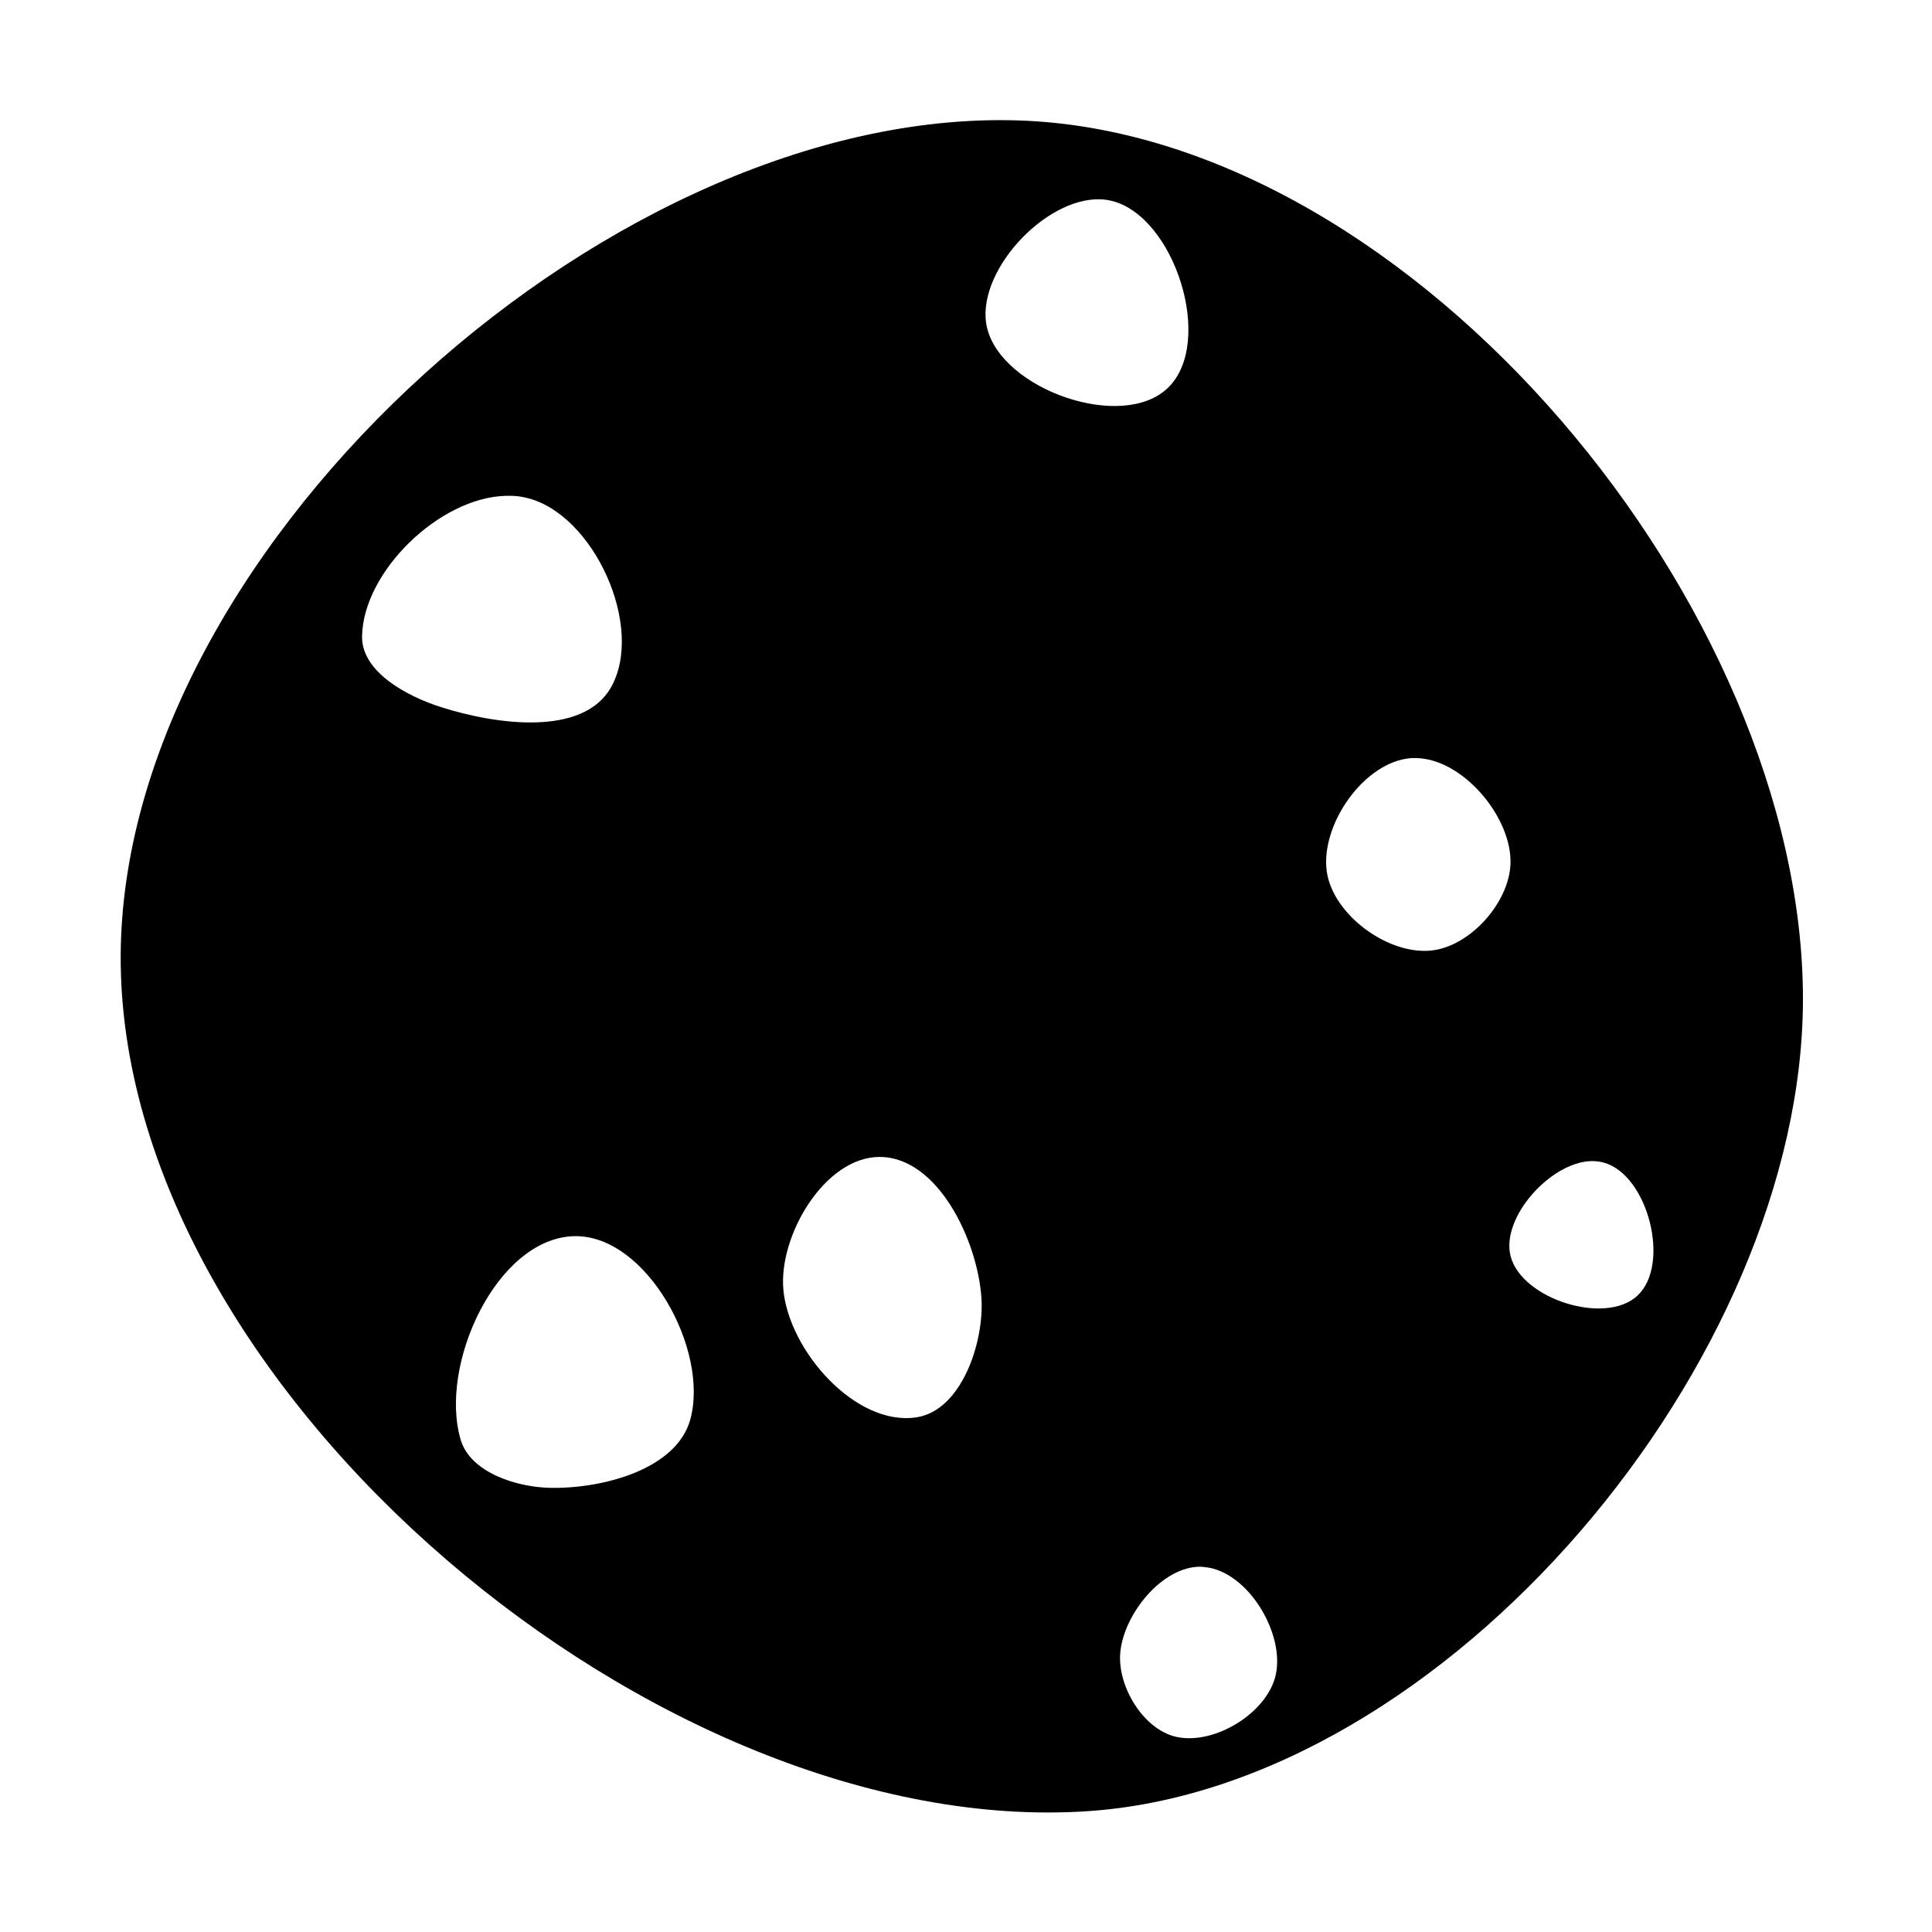 <?xml version="1.0" encoding="utf-8"?>
<!-- Generator: www.svgicons.com -->
<svg xmlns="http://www.w3.org/2000/svg" width="800" height="800" viewBox="0 0 512 512">
<path fill="currentColor" d="M266.9 31.85C158.6 30.52 30.27 148.3 32 256c1.82 113.4 142.9 231.4 256 224c95.5-6.2 189.9-119.7 189.8-215.4C477.7 161.1 375.4 36.94 272 32q-2.55-.12-5.1-.15m24.8 20.97c1 .04 1.9.18 2.9.41c16.7 4.1 27.3 37.42 15 49.47c-12 11.8-44 .6-48-15.74c-3.5-14.32 15.1-34.72 30.1-34.14M135.4 131.4c1.4 0 2.7.2 4 .5c17.9 4.1 31.6 34.3 22.5 50.3c-7.5 13.1-30.6 9.8-45 5.2c-8.9-2.8-21.07-9.3-20.95-18.7c.23-17.2 20.55-36.9 38.15-37.3zm238.7 69.5h1.2c12.1.2 24.7 14.9 25 27c.3 10.6-10.4 22.9-21 24c-11.5 1.2-26.1-9.5-27.7-21c-1.7-12.4 10-29.2 22.5-30m-141 105.7c15.4 0 26 22.1 27 37.5c.7 11.9-5.4 29.7-17.2 31.5c-16.1 2.5-33.8-17.6-35.3-33.8c-1.3-14.4 11-35.2 25.5-35.2m188.6 1.1c1.2 0 2.2.1 3.3.4c11.7 3.2 17.8 26.9 9 35.2c-8.5 8.1-30.9.9-33.7-10.5c-2.5-10.2 10.6-24.8 21.4-25.1m-269.6 19.9c19.2-.5 36 30.2 30.8 48.7c-3.7 13.1-23.1 18.2-36.8 18c-9-.1-21.4-4-24-12.7c-5.9-19.7 9.4-53.4 30-54m166.2 87.6c.3 0 .7.1 1 .1c11.3 1.1 21.2 17.4 18.8 28.5c-2.2 10.1-16.2 18.7-26.3 16.5c-8.8-1.9-15.8-13.5-14.9-22.5c1-10.2 11.2-22.8 21.4-22.6"/>
</svg>